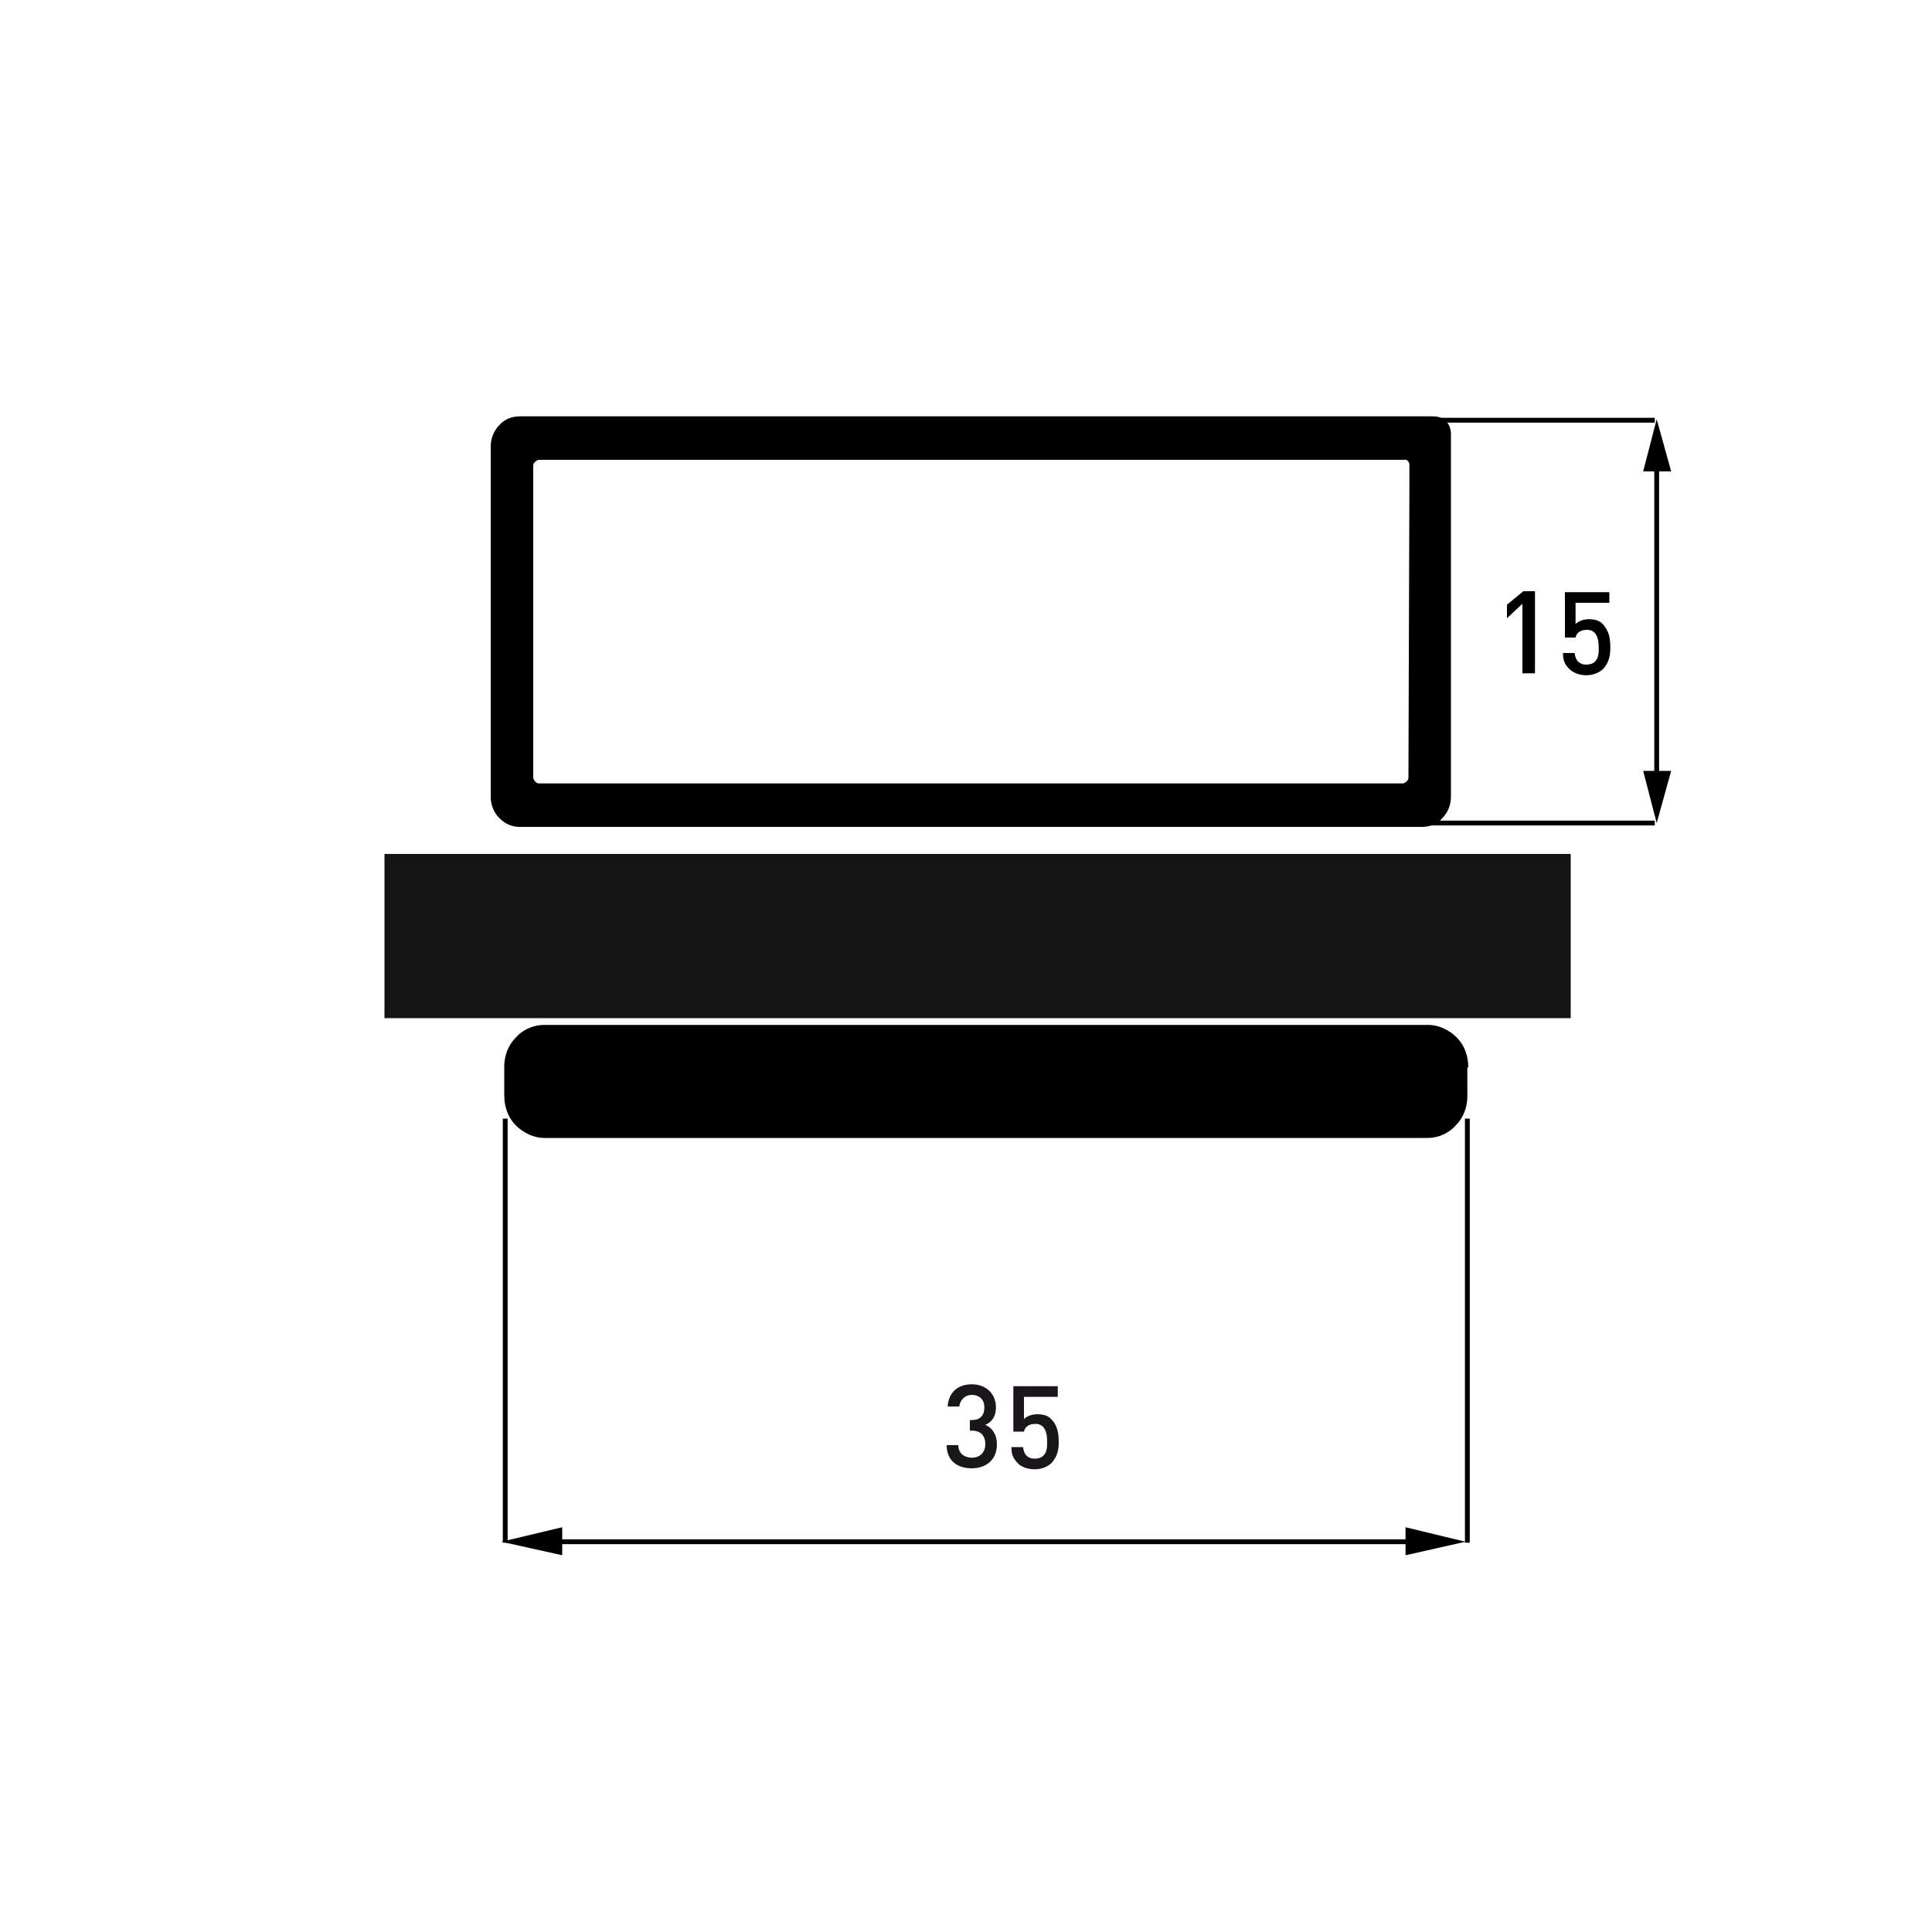 <?xml version="1.0" encoding="utf-8"?>
<!-- Generator: Adobe Illustrator 26.0.3, SVG Export Plug-In . SVG Version: 6.00 Build 0)  -->
<svg version="1.1" id="Ebene_1" xmlns="http://www.w3.org/2000/svg" xmlns:xlink="http://www.w3.org/1999/xlink" x="0px" y="0px"
	 viewBox="0 0 200 200" style="enable-background:new 0 0 200 200;" xml:space="preserve">
<style type="text/css">
	.st0{fill:#141414;}
	.st1{fill:none;stroke:#000000;stroke-width:0.5;stroke-miterlimit:10;}
	.st2{fill-rule:evenodd;clip-rule:evenodd;}
	.st3{fill:#1A171B;}
</style>
<polyline class="st0" points="39.8,105.4 162.6,105.4 162.6,88.4 39.8,88.4 "/>
<line class="st1" x1="122.3" y1="43.5" x2="171.3" y2="43.5"/>
<line class="st1" x1="122.3" y1="85.2" x2="171.3" y2="85.2"/>
<g>
	<g>
		<line class="st1" x1="171.5" y1="47.8" x2="171.5" y2="80.7"/>
		<g>
			<polygon points="170.1,48.8 171.5,43.4 173,48.8 			"/>
		</g>
		<g>
			<polygon points="170.1,79.8 171.5,85.2 173,79.8 			"/>
		</g>
	</g>
</g>
<g>
	<path d="M157.6,69.7v-7.2L156,64v-1.4l1.7-1.4h1.2v8.5H157.6z"/>
	<path d="M166,69.2c-0.4,0.4-1,0.7-1.8,0.7c-0.8,0-1.4-0.3-1.8-0.7c-0.5-0.5-0.6-1-0.6-1.6h1.2c0.1,0.8,0.5,1.2,1.2,1.2
		c0.4,0,0.7-0.1,0.9-0.3c0.4-0.4,0.4-0.9,0.4-1.5c0-1-0.3-1.8-1.2-1.8c-0.7,0-1.1,0.3-1.2,0.8h-1.1v-4.7h4.6v1.1h-3.5v2.2
		c0.3-0.3,0.8-0.5,1.4-0.5c0.7,0,1.2,0.2,1.5,0.6c0.6,0.7,0.7,1.5,0.7,2.3C166.7,67.8,166.6,68.5,166,69.2z"/>
</g>
<line class="st1" x1="52.3" y1="159.7" x2="52.3" y2="115.8"/>
<g>
	<g>
		<line class="st1" x1="57" y1="159.6" x2="146.6" y2="159.6"/>
		<g>
			<polygon points="58.2,161 51.9,159.6 58.2,158.1 			"/>
		</g>
		<g>
			<polygon points="145.5,161 151.7,159.6 145.5,158.1 			"/>
		</g>
	</g>
</g>
<line class="st1" x1="151.9" y1="159.7" x2="151.9" y2="115.8"/>
<path class="st2" d="M150.2,46.2c0-0.1,0-0.1,0-0.2v-1.1c0-0.5-0.2-1-0.5-1.3c-0.4-0.4-0.9-0.5-1.4-0.5h-1.1H55h-1.2
	c-0.8,0-1.6,0.3-2.1,0.9c-0.6,0.6-0.9,1.4-0.9,2.2v36.3c0,0.8,0.3,1.6,0.9,2.2c0.6,0.6,1.3,0.9,2.1,0.9h93.4c0.8,0,1.6-0.3,2.1-0.9
	c0.6-0.6,0.9-1.4,0.9-2.2V81l0,0L150.2,46.2L150.2,46.2z M145.8,80.5c0,0.2-0.1,0.3-0.2,0.4c-0.1,0.1-0.3,0.2-0.4,0.2H55.8
	c-0.2,0-0.3-0.1-0.4-0.2c-0.1-0.1-0.2-0.3-0.2-0.4V48.2c0-0.2,0.1-0.3,0.2-0.4c0.1-0.1,0.3-0.2,0.4-0.2l3.2,0h85.2
	c0.2,0,0.9,0,1.1,0c0.5-0.1,0.6,0.4,0.6,0.5v2.2c0,0,0,0.1,0,0.1L145.8,80.5L145.8,80.5z"/>
<path class="st2" d="M152,110.5c0-1.2-0.4-2.3-1.2-3.1c-0.8-0.8-1.9-1.3-2.9-1.3h-7H62h-5.7c-1.1,0-2.2,0.5-2.9,1.3
	c-0.8,0.8-1.2,1.9-1.2,3l0,0l0,0c0,0,0,0.1,0,0.1v2.9c0,1.2,0.4,2.3,1.2,3.1c0.8,0.8,1.9,1.3,2.9,1.3h7h78.8h5.7
	c1.1,0,2.2-0.5,2.9-1.3c0.8-0.8,1.2-1.9,1.2-3l0,0l0,0c0,0,0-0.1,0-0.1V110.5z"/>
<g>
	<path class="st3" d="M100.6,152c-1.4,0-2.6-0.7-2.6-2.4h1.2c0,0.9,0.7,1.3,1.4,1.3c0.8,0,1.4-0.5,1.4-1.4c0-0.9-0.5-1.4-1.4-1.4
		h-0.2V147h0.2c0.9,0,1.3-0.5,1.3-1.3c0-0.9-0.6-1.3-1.3-1.3c-0.7,0-1.2,0.5-1.3,1.2h-1.2c0.1-1.5,1.1-2.3,2.5-2.3
		c1.5,0,2.5,1,2.5,2.4c0,0.9-0.4,1.5-1.1,1.8c0.7,0.3,1.2,1,1.2,2C103.2,151.2,102,152,100.6,152z"/>
	<path class="st3" d="M108.9,151.4c-0.4,0.4-1,0.7-1.8,0.7c-0.8,0-1.5-0.3-1.8-0.7c-0.5-0.5-0.6-1-0.6-1.6h1.2
		c0.1,0.8,0.5,1.2,1.2,1.2c0.4,0,0.7-0.1,0.9-0.3c0.4-0.4,0.4-0.9,0.4-1.5c0-1-0.3-1.8-1.2-1.8c-0.7,0-1.1,0.3-1.2,0.8h-1.1v-4.7
		h4.6v1.1h-3.5v2.3c0.3-0.3,0.8-0.5,1.4-0.5c0.7,0,1.2,0.2,1.5,0.6c0.6,0.6,0.7,1.5,0.7,2.3C109.6,150,109.5,150.7,108.9,151.4z"/>
</g>
</svg>
